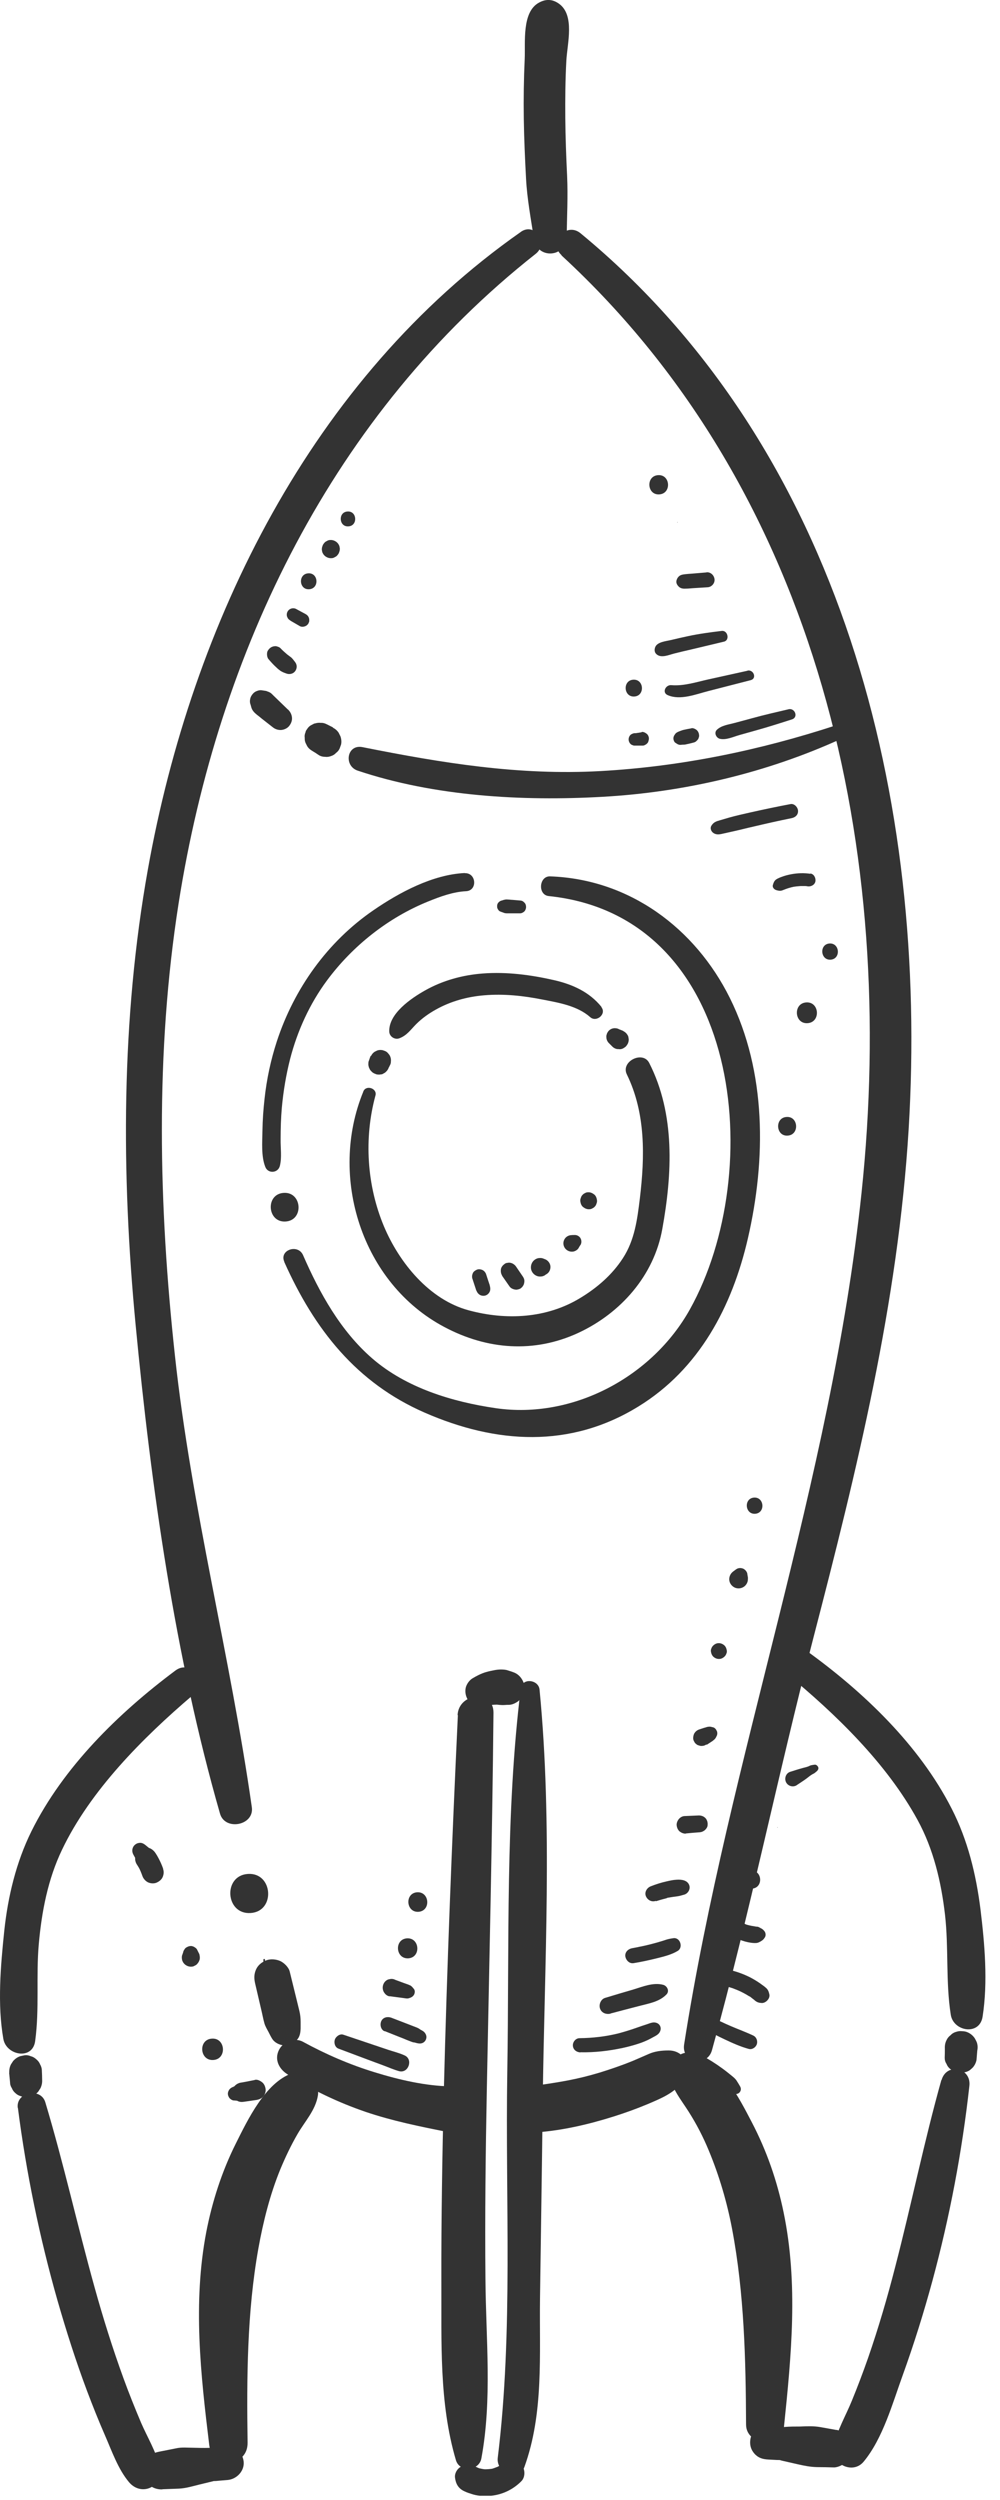 <?xml version="1.0" encoding="UTF-8"?> <svg xmlns="http://www.w3.org/2000/svg" width="66" height="165" viewBox="0 0 66 165" fill="none"> <g clip-path="url(#clip0_151_404)"> <path d="M34.37 15.31C20.57 24.98 12.67 41.09 9.76 57.38C7.99 67.28 8 77.45 8.95 87.43C9.97 98.14 11.55 109.35 14.52 119.7C14.85 120.86 16.8 120.48 16.62 119.27C15.2 109.3 12.64 99.56 11.55 89.51C10.47 79.59 10.24 69.49 11.79 59.61C14.41 42.97 21.96 27.31 35.36 16.75C36.23 16.06 35.31 14.65 34.38 15.3L34.37 15.31Z" fill="#333333"></path> <path d="M16.541 126.26C18.201 126.15 18.021 123.57 16.361 123.68C14.701 123.79 14.871 126.37 16.541 126.26Z" fill="#333333"></path> <path d="M17.381 129.34C17.381 129.45 17.401 129.57 17.401 129.68C17.401 129.75 17.511 129.74 17.511 129.68C17.511 129.57 17.491 129.45 17.491 129.34C17.491 129.27 17.381 129.28 17.381 129.34Z" fill="#333333"></path> <path d="M37.061 16.86C54.151 32.61 59.221 56.34 56.861 78.73C54.851 97.81 48.111 116.01 45.151 134.94C44.961 136.14 46.671 136.47 46.991 135.31C49.491 126.29 51.341 117.13 53.691 108.07C56.561 97 59.271 86 59.971 74.53C61.281 52.93 55.621 29.67 38.321 15.4C37.371 14.61 36.151 16.01 37.061 16.84V16.86Z" fill="#333333"></path> <path d="M16.841 130.92C16.981 131.51 17.111 132.09 17.251 132.68C17.321 132.97 17.371 133.26 17.451 133.54C17.511 133.75 17.631 133.94 17.731 134.13C17.801 134.27 17.871 134.41 17.951 134.54C18.171 134.92 18.751 135.1 19.151 134.94C19.321 134.87 19.461 134.77 19.591 134.64C19.791 134.43 19.831 134.16 19.841 133.89C19.841 133.74 19.841 133.59 19.841 133.44C19.841 133.19 19.821 132.99 19.761 132.73C19.691 132.44 19.621 132.16 19.551 131.87C19.411 131.29 19.261 130.7 19.121 130.12C19.051 129.84 18.761 129.56 18.521 129.44C18.251 129.31 17.871 129.27 17.581 129.38C17.291 129.49 17.031 129.69 16.901 129.98C16.761 130.29 16.761 130.58 16.841 130.92Z" fill="#333333"></path> <path d="M35.49 140.73C37.18 140.6 38.88 140.2 40.5 139.69C41.26 139.45 42.01 139.18 42.75 138.87C43.64 138.49 44.52 138.14 45.11 137.33C45.73 136.48 45.21 135.32 44.12 135.33C43.67 135.33 43.23 135.38 42.82 135.56C42.47 135.71 42.12 135.87 41.76 136.02C41.05 136.31 40.32 136.56 39.58 136.79C38.02 137.26 36.92 137.42 35.3 137.66C34.51 137.78 33.77 138.43 33.87 139.3C33.96 140.12 34.65 140.8 35.51 140.73H35.49Z" fill="#333333"></path> <path d="M18.95 136.89C20.57 137.93 22.29 138.75 24.12 139.38C25.89 139.98 27.71 140.35 29.53 140.71C30.43 140.88 31.28 140.23 31.34 139.32C31.4 138.36 30.65 137.72 29.73 137.7C28.1 137.67 26.38 137.28 24.73 136.77C23.09 136.27 21.5 135.58 20 134.76C19.44 134.45 18.69 134.74 18.41 135.3C18.1 135.93 18.41 136.54 18.95 136.89Z" fill="#333333"></path> <path d="M11.571 110.26C7.821 113.06 4.171 116.63 2.071 120.87C1.061 122.92 0.521 125.18 0.281 127.44C0.041 129.74 -0.179 132.29 0.221 134.57C0.411 135.66 2.151 135.99 2.321 134.71C2.611 132.59 2.371 130.43 2.561 128.3C2.751 126.17 3.161 124.03 4.091 122.09C5.951 118.18 9.431 114.69 12.691 111.91C13.651 111.1 12.621 109.47 11.571 110.26Z" fill="#333333"></path> <path d="M0.602 136.79L0.662 137.42C0.662 137.57 0.702 137.7 0.782 137.82C0.832 137.95 0.912 138.06 1.022 138.15C1.122 138.25 1.242 138.31 1.382 138.35C1.512 138.41 1.652 138.43 1.792 138.41C1.882 138.39 1.982 138.37 2.072 138.35C2.252 138.29 2.402 138.19 2.522 138.05C2.572 137.97 2.622 137.9 2.672 137.82C2.752 137.65 2.792 137.47 2.782 137.28C2.782 137.07 2.772 136.86 2.762 136.65C2.762 136.5 2.712 136.36 2.642 136.24C2.592 136.11 2.502 136 2.392 135.91C2.282 135.81 2.162 135.74 2.032 135.71C1.902 135.65 1.762 135.63 1.612 135.65C1.522 135.67 1.422 135.69 1.332 135.71C1.152 135.77 1.002 135.88 0.872 136.02C0.822 136.1 0.772 136.17 0.722 136.25C0.632 136.43 0.602 136.61 0.612 136.81L0.602 136.79Z" fill="#333333"></path> <path d="M1.181 139.12C1.731 143.4 2.611 147.67 3.791 151.82C4.371 153.84 5.011 155.85 5.751 157.82C6.121 158.8 6.511 159.78 6.931 160.74C7.381 161.77 7.791 162.96 8.511 163.82C9.361 164.83 10.841 164.08 10.541 162.8C10.301 161.8 9.721 160.85 9.311 159.9C8.901 158.93 8.511 157.96 8.151 156.97C7.431 154.99 6.801 152.98 6.241 150.96C5.111 146.9 4.201 142.78 2.991 138.75C2.691 137.75 1.041 138.07 1.171 139.12H1.181Z" fill="#333333"></path> <path d="M10.721 164.29C11.081 164.28 11.441 164.26 11.801 164.25C12.251 164.23 12.681 164.1 13.121 163.99C13.451 163.91 13.781 163.83 14.111 163.75C14.351 163.69 13.921 163.75 14.161 163.75C14.251 163.75 14.331 163.74 14.421 163.73L15.021 163.68C15.621 163.63 16.151 163.08 16.081 162.46C16.021 161.89 15.491 161.3 14.861 161.4C14.511 161.45 14.141 161.55 13.791 161.56C13.431 161.57 13.071 161.56 12.711 161.55C12.371 161.55 12.011 161.51 11.671 161.58C11.301 161.65 10.931 161.73 10.561 161.8C10.221 161.87 9.941 161.95 9.701 162.23C9.501 162.46 9.361 162.83 9.391 163.14C9.471 163.83 10.021 164.33 10.721 164.3V164.29Z" fill="#333333"></path> <path d="M16.341 161.21C16.281 156.95 16.301 152.62 17.051 148.41C17.371 146.63 17.821 144.83 18.511 143.15C18.841 142.36 19.211 141.58 19.641 140.84C20.121 140.01 20.821 139.28 20.981 138.31C21.131 137.35 20.251 136.5 19.291 136.83C17.521 137.44 16.351 139.9 15.561 141.48C14.641 143.32 14.001 145.31 13.611 147.33C12.721 152.01 13.241 156.7 13.811 161.38C14.011 163 16.371 162.85 16.341 161.21Z" fill="#333333"></path> <path d="M51.88 110.43C55.14 113.11 58.52 116.38 60.56 120.12C61.61 122.04 62.12 124.21 62.37 126.37C62.62 128.56 62.41 130.8 62.75 132.97C62.92 134.08 64.65 134.37 64.85 133.11C65.21 130.82 64.99 128.29 64.71 126C64.42 123.7 63.87 121.44 62.81 119.37C60.67 115.17 56.98 111.65 53.2 108.93C52.17 108.19 50.88 109.61 51.89 110.44L51.88 110.43Z" fill="#333333"></path> <path d="M62.36 135.19C62.36 135.4 62.36 135.61 62.35 135.82C62.35 135.97 62.39 136.1 62.47 136.22C62.52 136.35 62.6 136.46 62.71 136.55C62.79 136.6 62.86 136.65 62.94 136.7C63.07 136.77 63.2 136.8 63.34 136.8C63.44 136.82 63.53 136.81 63.62 136.78C63.76 136.76 63.89 136.71 64.01 136.63C64.08 136.57 64.15 136.51 64.21 136.45C64.33 136.31 64.41 136.15 64.45 135.96C64.47 135.75 64.48 135.54 64.5 135.34C64.54 135.15 64.53 134.95 64.46 134.77C64.42 134.69 64.38 134.6 64.33 134.52C64.22 134.36 64.08 134.24 63.92 134.16C63.79 134.09 63.65 134.06 63.51 134.06C63.36 134.04 63.22 134.06 63.08 134.11C62.94 134.15 62.82 134.23 62.73 134.33C62.62 134.41 62.53 134.52 62.47 134.65C62.38 134.83 62.35 135.01 62.36 135.21V135.19Z" fill="#333333"></path> <path d="M62.13 137.28C60.99 141.35 60.151 145.5 59.09 149.59C58.571 151.62 57.98 153.64 57.291 155.63C56.961 156.57 56.611 157.5 56.23 158.43C55.821 159.44 55.23 160.43 55.011 161.49C54.791 162.59 56.261 163.36 57.001 162.47C58.27 160.94 58.91 158.61 59.581 156.76C60.321 154.71 60.971 152.63 61.541 150.53C62.681 146.32 63.501 142 63.98 137.66C64.111 136.46 62.471 136.11 62.141 137.29L62.13 137.28Z" fill="#333333"></path> <path d="M55.211 160.38C54.861 160.32 54.501 160.25 54.151 160.19C53.7 160.11 53.261 160.13 52.81 160.15C52.471 160.15 52.12 160.15 51.781 160.18C51.531 160.21 51.961 160.22 51.73 160.18C51.641 160.17 51.56 160.16 51.471 160.14L50.87 160.06C50.191 159.97 49.56 160.39 49.511 161.11C49.49 161.43 49.581 161.7 49.791 161.94C50.05 162.23 50.34 162.31 50.721 162.33C50.91 162.34 51.09 162.35 51.281 162.36C51.37 162.36 51.45 162.36 51.541 162.37C51.62 162.37 51.6 162.37 51.461 162.37C51.501 162.37 51.541 162.39 51.59 162.4C51.941 162.48 52.291 162.56 52.641 162.64C53.081 162.74 53.48 162.82 53.931 162.83C54.3 162.83 54.67 162.84 55.041 162.85C55.331 162.85 55.721 162.65 55.901 162.42C56.081 162.2 56.181 161.96 56.191 161.68C56.23 161.08 55.821 160.48 55.2 160.37L55.211 160.38Z" fill="#333333"></path> <path d="M51.74 160.19C52.23 155.46 52.691 150.73 51.721 146.03C51.291 143.94 50.611 141.97 49.62 140.07C48.751 138.4 47.59 136.14 45.711 135.51C44.961 135.26 44.02 136.09 44.16 136.86C44.34 137.87 44.91 138.52 45.45 139.37C45.971 140.19 46.41 141.04 46.781 141.94C47.471 143.6 47.99 145.37 48.321 147.13C49.12 151.36 49.221 155.72 49.24 160.02C49.24 161.43 51.6 161.62 51.751 160.19H51.74Z" fill="#333333"></path> <path d="M30.22 113.2C29.83 121.5 29.5 129.8 29.29 138.11C29.19 142.28 29.12 146.46 29.13 150.63C29.15 154.57 28.97 158.57 30.09 162.37C30.34 163.21 31.62 163.08 31.77 162.26C32.49 158.37 32.07 154.38 32.04 150.44C32 146.27 32.05 142.09 32.13 137.92C32.29 129.63 32.49 121.34 32.57 113.04C32.58 111.49 30.27 111.71 30.2 113.2H30.22Z" fill="#333333"></path> <path d="M32.11 112.61C32.24 112.56 32.37 112.53 32.51 112.5C32.41 112.52 32.32 112.54 32.23 112.56C32.47 112.51 32.71 112.5 32.96 112.51C32.86 112.51 32.75 112.5 32.65 112.49C32.87 112.51 33.09 112.55 33.31 112.53C33.37 112.53 33.42 112.52 33.48 112.52C33.51 112.52 33.54 112.52 33.57 112.52C33.77 112.52 33.96 112.44 34.13 112.33C34.29 112.23 34.42 112.06 34.51 111.9C34.64 111.67 34.66 111.31 34.56 111.06C34.45 110.77 34.24 110.51 33.94 110.39C33.81 110.34 33.67 110.29 33.53 110.25C33.42 110.21 33.33 110.2 33.2 110.19C33.03 110.18 32.86 110.19 32.69 110.22C32.48 110.26 32.27 110.3 32.07 110.36C31.76 110.45 31.45 110.61 31.17 110.78C30.96 110.91 30.77 111.19 30.73 111.43C30.69 111.67 30.73 111.89 30.83 112.1C30.93 112.29 31.08 112.48 31.29 112.57C31.55 112.68 31.83 112.72 32.1 112.62L32.11 112.61Z" fill="#333333"></path> <path d="M34.371 111.43C33.341 119.79 33.621 128.34 33.481 136.76C33.341 145.18 33.881 153.85 32.851 162.22C32.731 163.2 34.221 163.89 34.611 162.82C35.901 159.26 35.591 155.4 35.641 151.67C35.701 147.32 35.771 142.96 35.821 138.61C35.931 129.62 36.481 120.47 35.611 111.52C35.551 110.85 34.461 110.71 34.371 111.44V111.43Z" fill="#333333"></path> <path d="M33.1 162.63C33.28 162.49 32.99 162.73 33.1 162.63C33.07 162.66 33.03 162.68 33 162.71C32.96 162.74 32.92 162.76 32.88 162.79C32.81 162.83 32.66 162.88 32.91 162.78C32.72 162.85 32.55 162.93 32.35 162.97C32.43 162.95 32.5 162.94 32.58 162.92C32.36 162.96 32.13 162.98 31.9 162.97C31.98 162.97 32.06 162.98 32.14 162.99C31.93 162.97 31.72 162.94 31.52 162.87C31.59 162.89 31.67 162.92 31.74 162.95C31.62 162.91 31.51 162.86 31.39 162.8C31.23 162.72 31.04 162.67 30.86 162.68C30.75 162.68 30.64 162.73 30.53 162.76C30.23 162.84 29.99 163.21 30.03 163.52C30.08 163.93 30.25 164.24 30.64 164.42C30.82 164.51 31.02 164.57 31.21 164.63C31.56 164.73 31.94 164.76 32.31 164.73C33.11 164.67 33.84 164.33 34.4 163.77C34.72 163.46 34.66 162.84 34.32 162.57C34.15 162.43 33.93 162.34 33.7 162.36C33.46 162.39 33.29 162.49 33.11 162.65L33.1 162.63Z" fill="#333333"></path> <path d="M55.211 47.86C50.141 49.52 44.981 50.59 39.651 50.89C34.251 51.19 29.181 50.36 23.921 49.31C22.891 49.11 22.671 50.54 23.601 50.86C28.671 52.56 34.451 52.89 39.761 52.59C45.161 52.29 50.601 51.01 55.521 48.76C56.071 48.51 55.801 47.67 55.211 47.87V47.86Z" fill="#333333"></path> <path d="M21.981 48.01L21.701 47.87C21.701 47.87 21.611 47.82 21.561 47.8C21.441 47.74 21.321 47.7 21.181 47.71C21.051 47.69 20.911 47.71 20.781 47.75H20.761C20.741 47.75 20.721 47.76 20.711 47.77C20.641 47.81 20.571 47.84 20.501 47.88C20.401 47.94 20.321 48.03 20.261 48.13C20.211 48.19 20.171 48.26 20.161 48.34C20.111 48.45 20.091 48.57 20.111 48.69C20.111 48.71 20.111 48.72 20.111 48.74C20.111 48.74 20.111 48.75 20.111 48.76C20.111 48.9 20.151 49.02 20.221 49.14C20.271 49.26 20.341 49.36 20.451 49.45C20.521 49.51 20.631 49.57 20.721 49.63C20.741 49.64 20.771 49.66 20.791 49.67C20.881 49.73 20.971 49.79 21.061 49.85C21.181 49.92 21.311 49.95 21.451 49.95C21.591 49.97 21.721 49.95 21.851 49.9C21.981 49.86 22.091 49.79 22.181 49.69C22.291 49.61 22.371 49.51 22.421 49.39C22.451 49.31 22.481 49.22 22.511 49.14C22.551 48.96 22.531 48.78 22.471 48.6C22.431 48.52 22.391 48.44 22.351 48.36C22.251 48.21 22.121 48.1 21.961 48.02L21.981 48.01Z" fill="#333333"></path> <path d="M18.991 46.82C18.781 46.62 18.571 46.41 18.361 46.21C18.261 46.11 18.151 46.01 18.051 45.91L17.971 45.83C17.971 45.83 17.951 45.81 17.941 45.8C17.861 45.72 17.761 45.67 17.661 45.64C17.621 45.62 17.591 45.61 17.551 45.6C17.481 45.59 17.421 45.58 17.351 45.57C17.221 45.54 17.091 45.55 16.971 45.6C16.851 45.64 16.751 45.71 16.671 45.81C16.591 45.91 16.531 46.01 16.511 46.14C16.481 46.27 16.491 46.4 16.541 46.52C16.561 46.58 16.571 46.64 16.591 46.7C16.651 46.9 16.791 47.04 16.951 47.17C17.071 47.26 17.181 47.35 17.301 47.45C17.531 47.63 17.761 47.81 17.991 47.99C18.151 48.12 18.341 48.19 18.551 48.18C18.741 48.17 18.961 48.07 19.081 47.92C19.211 47.76 19.291 47.56 19.271 47.36C19.251 47.15 19.161 46.98 19.011 46.83L18.991 46.82Z" fill="#333333"></path> <path d="M34.391 59.44C34.2 59.42 34.011 59.41 33.821 59.39C33.73 59.39 33.63 59.37 33.541 59.37C33.42 59.36 33.38 59.36 33.261 59.39C33.24 59.39 33.221 59.4 33.2 59.41C33.151 59.42 33.111 59.44 33.06 59.45C33.001 59.47 32.941 59.52 32.901 59.56C32.84 59.62 32.81 59.71 32.81 59.79C32.81 59.86 32.81 59.93 32.85 59.99C32.88 60.06 32.95 60.14 33.02 60.16C33.06 60.18 33.111 60.19 33.151 60.21C33.17 60.21 33.191 60.22 33.211 60.23C33.3 60.27 33.37 60.28 33.471 60.28C33.571 60.28 33.66 60.28 33.761 60.28C33.95 60.28 34.141 60.28 34.331 60.28C34.431 60.28 34.56 60.21 34.62 60.14C34.681 60.07 34.711 59.98 34.721 59.89C34.721 59.8 34.711 59.7 34.651 59.62C34.59 59.54 34.49 59.45 34.38 59.44H34.391Z" fill="#333333"></path> <path d="M30.671 57.62C28.551 57.72 26.341 58.91 24.641 60.08C21.611 62.16 19.411 65.25 18.271 68.73C17.871 69.96 17.601 71.22 17.461 72.51C17.381 73.22 17.331 73.93 17.321 74.64C17.311 75.39 17.231 76.32 17.511 77.02C17.691 77.48 18.351 77.43 18.471 76.95C18.611 76.39 18.511 75.77 18.521 75.2C18.521 74.5 18.541 73.8 18.601 73.11C18.701 72.02 18.881 70.94 19.151 69.88C19.631 68.03 20.441 66.25 21.581 64.71C23.271 62.43 25.611 60.57 28.251 59.5C29.061 59.17 29.911 58.86 30.761 58.82C31.531 58.78 31.441 57.6 30.681 57.63L30.671 57.62Z" fill="#333333"></path> <path d="M18.852 80.62C20.072 80.54 19.942 78.65 18.722 78.73C17.502 78.81 17.632 80.7 18.852 80.62Z" fill="#333333"></path> <path d="M18.762 83.29C20.752 87.74 23.522 91.27 28.042 93.24C32.742 95.29 37.622 95.61 42.132 92.83C46.152 90.36 48.322 86.24 49.362 81.73C50.562 76.52 50.592 70.75 48.172 65.87C45.872 61.24 41.522 58.02 36.302 57.84C35.572 57.82 35.482 59.06 36.212 59.14C49.002 60.46 50.602 77.32 45.532 86.42C43.052 90.87 37.812 93.68 32.722 92.94C29.842 92.52 26.812 91.6 24.572 89.66C22.482 87.85 21.092 85.34 20.002 82.84C19.662 82.07 18.422 82.5 18.762 83.27V83.29Z" fill="#333333"></path> <path d="M39.701 66.46C38.901 65.47 37.791 64.97 36.571 64.69C35.041 64.34 33.441 64.13 31.871 64.25C30.531 64.35 29.221 64.71 28.051 65.37C27.131 65.89 25.641 66.9 25.691 68.09C25.701 68.41 26.051 68.64 26.351 68.53C26.861 68.34 27.101 67.96 27.471 67.59C27.851 67.21 28.301 66.89 28.771 66.63C29.751 66.08 30.851 65.78 31.961 65.69C33.251 65.58 34.541 65.72 35.801 65.97C36.881 66.18 38.101 66.38 38.951 67.13C39.361 67.5 40.051 66.93 39.691 66.47L39.701 66.46Z" fill="#333333"></path> <path d="M24.46 69.69C24.46 69.69 24.43 69.78 24.41 69.82C24.41 69.84 24.39 69.86 24.39 69.88C24.39 69.89 24.39 69.9 24.381 69.91C24.36 69.97 24.34 70.02 24.32 70.08C24.311 70.15 24.311 70.21 24.311 70.28C24.32 70.34 24.331 70.4 24.351 70.46C24.381 70.51 24.401 70.57 24.43 70.62C24.471 70.66 24.511 70.71 24.55 70.75C24.62 70.81 24.691 70.85 24.78 70.88C24.84 70.91 24.89 70.92 24.96 70.92C25.02 70.93 25.081 70.92 25.14 70.91C25.201 70.91 25.261 70.89 25.311 70.85C25.39 70.82 25.46 70.76 25.52 70.69C25.55 70.67 25.561 70.64 25.581 70.61C25.601 70.58 25.62 70.56 25.631 70.53C25.631 70.53 25.631 70.51 25.64 70.5C25.64 70.48 25.66 70.46 25.671 70.44C25.691 70.4 25.71 70.36 25.73 70.32C25.78 70.24 25.8 70.15 25.8 70.05C25.811 69.96 25.8 69.86 25.77 69.77C25.741 69.68 25.691 69.6 25.631 69.54C25.581 69.47 25.511 69.41 25.421 69.37C25.36 69.35 25.3 69.33 25.25 69.31C25.12 69.29 25 69.29 24.881 69.34C24.831 69.37 24.77 69.39 24.721 69.42C24.62 69.49 24.541 69.58 24.491 69.69H24.46Z" fill="#333333"></path> <path d="M23.981 72.04C21.671 77.65 23.861 84.7 29.341 87.59C32.151 89.08 35.251 89.33 38.191 87.96C40.971 86.66 43.161 84.19 43.711 81.12C44.371 77.48 44.571 73.54 42.851 70.16C42.431 69.32 40.951 70.05 41.371 70.91C42.621 73.47 42.561 76.33 42.231 79.09C42.061 80.48 41.891 81.84 41.111 83.04C40.401 84.14 39.401 85 38.291 85.67C36.071 87.02 33.401 87.15 30.931 86.48C28.331 85.78 26.351 83.34 25.341 80.94C24.211 78.24 24.011 75.13 24.781 72.3C24.911 71.84 24.171 71.58 23.981 72.03V72.04Z" fill="#333333"></path> <path d="M41.131 68.04C41.071 68.02 41.021 67.99 40.961 67.97C40.931 67.96 40.911 67.95 40.881 67.94C40.871 67.94 40.851 67.93 40.841 67.92C40.751 67.87 40.651 67.86 40.551 67.86C40.501 67.86 40.441 67.88 40.391 67.89C40.351 67.91 40.301 67.93 40.261 67.96C40.201 68 40.151 68.05 40.111 68.12C40.081 68.16 40.061 68.2 40.051 68.25C40.021 68.32 40.011 68.39 40.021 68.47C40.021 68.52 40.031 68.58 40.051 68.63C40.081 68.72 40.141 68.81 40.211 68.87C40.211 68.87 40.231 68.89 40.241 68.9C40.261 68.92 40.281 68.94 40.311 68.97L40.441 69.1C40.521 69.17 40.621 69.22 40.731 69.24C40.791 69.24 40.841 69.24 40.901 69.25C41.011 69.25 41.121 69.21 41.211 69.14C41.281 69.1 41.341 69.04 41.381 68.97C41.431 68.91 41.461 68.83 41.481 68.75C41.501 68.66 41.501 68.58 41.481 68.5C41.481 68.42 41.441 68.34 41.391 68.27C41.331 68.18 41.251 68.11 41.151 68.06L41.131 68.04Z" fill="#333333"></path> <path d="M37.4 15.62C37.42 14.29 37.49 12.96 37.43 11.63C37.37 10.35 37.32 9.08 37.31 7.8C37.3 6.53 37.31 5.26 37.38 3.99C37.44 2.88 37.95 1.01 36.9 0.25C36.47 -0.06 36.04 -0.08 35.58 0.17C34.43 0.78 34.68 2.8 34.63 3.9C34.57 5.21 34.55 6.53 34.57 7.84C34.59 9.16 34.65 10.49 34.72 11.81C34.79 13.13 35.04 14.45 35.24 15.76C35.44 17.14 37.38 17.01 37.4 15.61V15.62Z" fill="#333333"></path> <path d="M52.049 46.81C51.249 47 50.439 47.18 49.649 47.4C49.269 47.5 48.889 47.61 48.499 47.71C48.099 47.82 47.619 47.87 47.309 48.17C47.109 48.37 47.269 48.7 47.509 48.76C47.909 48.86 48.399 48.63 48.779 48.52C49.159 48.41 49.539 48.31 49.919 48.2C50.709 47.98 51.489 47.73 52.269 47.48C52.709 47.34 52.469 46.71 52.039 46.81H52.049Z" fill="#333333"></path> <path d="M45.631 48.07C45.461 48.1 45.291 48.13 45.121 48.17C45.031 48.19 44.941 48.23 44.851 48.26C44.751 48.3 44.651 48.34 44.581 48.42C44.541 48.47 44.511 48.52 44.481 48.57C44.471 48.6 44.461 48.63 44.451 48.66C44.441 48.71 44.441 48.76 44.451 48.81C44.471 48.88 44.501 48.98 44.571 49.02C44.651 49.07 44.721 49.13 44.811 49.15C44.881 49.17 44.951 49.16 45.031 49.15C45.121 49.15 45.221 49.15 45.311 49.12C45.481 49.09 45.651 49.04 45.811 49C45.871 48.98 45.931 48.95 45.971 48.9C46.021 48.86 46.061 48.81 46.091 48.76C46.101 48.72 46.121 48.68 46.131 48.64C46.151 48.57 46.141 48.51 46.131 48.45C46.111 48.35 46.061 48.25 45.981 48.18C45.891 48.11 45.751 48.04 45.631 48.06V48.07Z" fill="#333333"></path> <path d="M42.349 48.33C42.269 48.34 42.179 48.36 42.099 48.37C42.059 48.37 42.019 48.38 41.979 48.39C41.959 48.39 41.939 48.39 41.919 48.39C41.909 48.39 41.899 48.39 41.889 48.39C41.849 48.39 41.819 48.4 41.779 48.41C41.739 48.43 41.709 48.44 41.669 48.46C41.549 48.53 41.479 48.69 41.489 48.83C41.499 48.97 41.589 49.12 41.719 49.17C41.739 49.17 41.759 49.19 41.779 49.19C41.809 49.21 41.849 49.21 41.889 49.21C41.919 49.21 41.939 49.21 41.969 49.21C41.989 49.21 42.009 49.21 42.029 49.21C42.069 49.21 42.119 49.21 42.159 49.21H42.409C42.469 49.21 42.529 49.2 42.579 49.16C42.639 49.14 42.679 49.1 42.719 49.06C42.759 49.02 42.789 48.96 42.799 48.91C42.819 48.85 42.829 48.79 42.829 48.73C42.819 48.61 42.769 48.49 42.669 48.42C42.579 48.35 42.459 48.29 42.339 48.31L42.349 48.33Z" fill="#333333"></path> <path d="M49.33 44.27C48.47 44.46 47.61 44.65 46.75 44.84C45.94 45.02 45.13 45.29 44.3 45.22C43.93 45.19 43.67 45.71 44.07 45.88C44.9 46.24 45.93 45.82 46.75 45.61L49.55 44.89C49.97 44.78 49.74 44.17 49.33 44.26V44.27Z" fill="#333333"></path> <path d="M41.871 45.97C42.581 45.92 42.511 44.81 41.791 44.86C41.081 44.91 41.151 46.02 41.871 45.97Z" fill="#333333"></path> <path d="M47.64 41.64C46.88 41.73 46.13 41.83 45.39 41.99C45.02 42.07 44.66 42.15 44.29 42.24C43.97 42.32 43.37 42.36 43.24 42.72C43.18 42.88 43.19 43.06 43.33 43.18C43.64 43.46 44.15 43.22 44.51 43.13C44.87 43.04 45.24 42.95 45.6 42.87C46.33 42.7 47.05 42.52 47.78 42.35C48.18 42.26 48.04 41.59 47.63 41.64H47.64Z" fill="#333333"></path> <path d="M46.63 37.78C46.31 37.81 45.99 37.83 45.67 37.86C45.52 37.87 45.36 37.88 45.2 37.9C45.03 37.92 44.87 37.95 44.76 38.09C44.69 38.17 44.63 38.31 44.64 38.42C44.64 38.53 44.73 38.66 44.81 38.73C44.94 38.85 45.11 38.86 45.27 38.85C45.43 38.85 45.58 38.83 45.74 38.82L46.7 38.76C46.96 38.75 47.19 38.5 47.16 38.23C47.13 37.97 46.91 37.75 46.63 37.77V37.78Z" fill="#333333"></path> <path d="M44.71 34.49C44.71 34.49 44.73 34.45 44.71 34.45C44.69 34.45 44.69 34.49 44.71 34.49Z" fill="#333333"></path> <path d="M43.519 32.63C44.339 32.57 44.249 31.3 43.429 31.36C42.609 31.42 42.699 32.69 43.519 32.63Z" fill="#333333"></path> <path d="M17.71 43.49C17.88 43.69 18.05 43.88 18.24 44.05C18.33 44.14 18.43 44.22 18.53 44.29C18.6 44.33 18.66 44.36 18.73 44.39C18.82 44.42 18.9 44.46 19 44.48C19.2 44.51 19.39 44.44 19.5 44.27C19.61 44.1 19.61 43.89 19.5 43.73C19.47 43.68 19.42 43.63 19.38 43.58C19.41 43.61 19.44 43.65 19.47 43.68C19.38 43.58 19.3 43.45 19.19 43.37C19.11 43.31 19.03 43.25 18.95 43.19C18.8 43.06 18.65 42.93 18.51 42.78C18.46 42.73 18.4 42.7 18.33 42.68C18.26 42.65 18.19 42.64 18.12 42.65C18 42.66 17.89 42.71 17.8 42.79C17.72 42.87 17.64 42.97 17.63 43.08C17.61 43.21 17.63 43.38 17.71 43.49Z" fill="#333333"></path> <path d="M19.16 40.96L19.78 41.32C19.91 41.4 20.101 41.37 20.221 41.29C20.28 41.25 20.34 41.19 20.37 41.12C20.381 41.09 20.39 41.05 20.41 41.02C20.41 40.98 20.41 40.94 20.41 40.9C20.41 40.82 20.381 40.75 20.34 40.68C20.3 40.62 20.241 40.57 20.171 40.53C19.96 40.42 19.75 40.3 19.541 40.19C19.451 40.14 19.311 40.13 19.21 40.17C19.11 40.2 19.011 40.29 18.971 40.38C18.921 40.48 18.91 40.6 18.951 40.71C18.971 40.74 18.98 40.78 19 40.81C19.041 40.87 19.101 40.92 19.16 40.95V40.96Z" fill="#333333"></path> <path d="M20.41 38.89C21.09 38.84 21.02 37.79 20.34 37.84C19.66 37.89 19.73 38.94 20.41 38.89Z" fill="#333333"></path> <path d="M21.87 36.84C21.95 36.84 22.03 36.82 22.1 36.77C22.17 36.74 22.23 36.7 22.28 36.63C22.33 36.57 22.37 36.51 22.39 36.43C22.42 36.36 22.43 36.28 22.43 36.2L22.4 36.04C22.36 35.94 22.31 35.86 22.23 35.79C22.11 35.69 21.96 35.63 21.8 35.64C21.72 35.64 21.64 35.66 21.57 35.71C21.5 35.74 21.44 35.78 21.39 35.85C21.34 35.91 21.3 35.97 21.28 36.05C21.25 36.12 21.24 36.2 21.24 36.28C21.25 36.33 21.26 36.38 21.27 36.44C21.31 36.54 21.36 36.62 21.44 36.69C21.56 36.79 21.71 36.85 21.87 36.84Z" fill="#333333"></path> <path d="M23.001 34.74C23.631 34.7 23.571 33.71 22.931 33.76C22.301 33.8 22.361 34.79 23.001 34.74Z" fill="#333333"></path> <path d="M52.17 53.07C51.27 53.24 50.37 53.43 49.48 53.63C49.04 53.73 48.59 53.83 48.16 53.95C47.94 54.01 47.73 54.08 47.51 54.14C47.26 54.21 47.09 54.27 46.95 54.5C46.84 54.68 46.95 54.91 47.12 55C47.35 55.13 47.57 55.05 47.81 55C48.03 54.95 48.25 54.9 48.48 54.85C48.89 54.76 49.3 54.65 49.71 54.56C50.55 54.36 51.4 54.17 52.24 54C52.49 53.95 52.69 53.78 52.67 53.5C52.65 53.27 52.42 53.02 52.17 53.07Z" fill="#333333"></path> <path d="M53.49 57.67C53.07 57.61 52.64 57.62 52.22 57.7C52 57.74 51.78 57.8 51.57 57.88C51.46 57.92 51.34 57.97 51.23 58.04C51.1 58.13 51.05 58.27 51.01 58.41C50.96 58.57 51.1 58.71 51.24 58.75C51.37 58.79 51.49 58.81 51.62 58.77C51.71 58.74 51.79 58.7 51.88 58.67C51.96 58.64 52.05 58.61 52.13 58.59C52.17 58.58 52.2 58.57 52.24 58.56C52.26 58.56 52.41 58.52 52.31 58.54C52.48 58.51 52.66 58.49 52.83 58.48C52.92 58.48 53 58.48 53.09 58.48C53.14 58.48 53.14 58.48 53.09 58.48C53.11 58.48 53.14 58.48 53.16 58.48C53.21 58.48 53.26 58.49 53.31 58.5C53.53 58.53 53.78 58.4 53.82 58.16C53.85 57.94 53.72 57.68 53.48 57.65L53.49 57.67Z" fill="#333333"></path> <path d="M54.82 63.34C55.51 63.29 55.43 62.23 54.75 62.27C54.06 62.32 54.14 63.38 54.82 63.34Z" fill="#333333"></path> <path d="M53.3 67.53C54.181 67.47 54.09 66.1 53.211 66.16C52.331 66.22 52.42 67.59 53.3 67.53Z" fill="#333333"></path> <path d="M51.989 74.95C52.779 74.9 52.7 73.66 51.91 73.72C51.12 73.77 51.2 75.01 51.989 74.95Z" fill="#333333"></path> <path d="M45.87 136.41C46.099 136.54 46.319 136.67 46.529 136.81C46.559 136.83 46.59 136.85 46.62 136.87C46.569 136.84 46.62 136.87 46.65 136.89C46.7 136.93 46.749 136.96 46.8 137C46.91 137.08 47.01 137.15 47.12 137.23C47.319 137.39 47.52 137.55 47.719 137.72C47.83 137.82 47.94 137.92 48.08 137.99C48.2 138.05 48.319 138.11 48.429 138.17C48.559 138.24 48.73 138.2 48.819 138.09C48.919 137.97 48.919 137.82 48.84 137.69C48.779 137.58 48.709 137.47 48.639 137.36C48.559 137.22 48.44 137.12 48.319 137.02C48.109 136.85 47.9 136.68 47.679 136.52C47.23 136.19 46.749 135.89 46.26 135.63C46.059 135.52 45.77 135.62 45.669 135.83C45.569 136.06 45.65 136.3 45.87 136.42V136.41Z" fill="#333333"></path> <path d="M46.41 133.87C46.88 134.13 47.361 134.38 47.85 134.61C48.361 134.85 48.87 135.08 49.42 135.23C49.641 135.29 49.88 135.13 49.95 134.92C50.02 134.71 49.931 134.45 49.721 134.35C49.24 134.12 48.74 133.94 48.251 133.73C47.761 133.52 47.281 133.29 46.81 133.05C46.6 132.94 46.3 133.03 46.211 133.25C46.111 133.48 46.191 133.73 46.41 133.85V133.87Z" fill="#333333"></path> <path d="M47.809 131.07C47.919 131.09 48.019 131.12 48.119 131.15C48.179 131.17 48.229 131.18 48.279 131.2C48.299 131.2 48.329 131.22 48.349 131.22C48.469 131.26 48.269 131.19 48.349 131.22C48.559 131.3 48.759 131.38 48.959 131.48C49.059 131.53 49.149 131.58 49.239 131.63C49.289 131.66 49.339 131.69 49.389 131.72C49.409 131.73 49.429 131.75 49.449 131.76C49.509 131.8 49.449 131.76 49.429 131.74C49.529 131.78 49.619 131.88 49.709 131.94C49.749 131.97 49.789 132 49.829 132.04C49.979 132.16 50.099 132.19 50.289 132.2C50.549 132.2 50.839 131.9 50.779 131.63C50.739 131.46 50.699 131.33 50.569 131.21C50.529 131.17 50.479 131.14 50.439 131.1C50.339 131.03 50.249 130.96 50.149 130.89C49.929 130.74 49.699 130.6 49.459 130.48C49.009 130.26 48.529 130.09 48.029 129.99C47.749 129.93 47.429 130.13 47.379 130.42C47.329 130.72 47.509 131 47.809 131.07Z" fill="#333333"></path> <path d="M48.541 127.89C48.801 128.03 49.091 128.13 49.381 128.19C49.541 128.22 49.721 128.25 49.881 128.24C50.021 128.24 50.151 128.17 50.271 128.09C50.371 128.03 50.431 127.95 50.491 127.85C50.551 127.75 50.541 127.57 50.461 127.47C50.401 127.39 50.341 127.33 50.251 127.28C50.211 127.26 50.171 127.23 50.131 127.21C50.171 127.24 50.211 127.26 50.241 127.29C50.151 127.23 50.081 127.17 49.971 127.16C49.911 127.16 49.841 127.16 49.781 127.15C49.831 127.15 49.881 127.15 49.931 127.15C49.701 127.13 49.481 127.09 49.261 127.02C49.301 127.04 49.351 127.05 49.391 127.07C49.261 127.03 49.141 126.97 49.021 126.91C48.771 126.78 48.401 126.89 48.281 127.16C48.161 127.44 48.261 127.75 48.531 127.9L48.541 127.89Z" fill="#333333"></path> <path d="M49.631 124.65C50.401 124.6 50.321 123.41 49.551 123.46C48.781 123.51 48.861 124.7 49.631 124.65Z" fill="#333333"></path> <path d="M51.32 120.63C51.32 120.63 51.34 120.59 51.32 120.59C51.3 120.59 51.3 120.63 51.32 120.63Z" fill="#333333"></path> <path d="M52.6 117.81C52.821 117.66 53.05 117.52 53.261 117.36C53.361 117.28 53.461 117.2 53.571 117.13C53.63 117.09 53.691 117.07 53.751 117.03C53.81 116.99 53.861 116.94 53.91 116.9C53.99 116.83 54.041 116.73 54.001 116.63C53.961 116.54 53.861 116.45 53.761 116.47C53.681 116.48 53.6 116.49 53.52 116.51C53.45 116.53 53.391 116.57 53.331 116.59C53.2 116.64 53.071 116.66 52.941 116.7C52.681 116.77 52.41 116.86 52.151 116.94C51.87 117.03 51.751 117.37 51.88 117.63C52.011 117.89 52.35 117.98 52.59 117.82L52.6 117.81Z" fill="#333333"></path> <path d="M22.34 135.21C23 135.46 23.65 135.7 24.31 135.95C24.63 136.07 24.96 136.19 25.28 136.31C25.63 136.44 25.99 136.6 26.35 136.7C26.96 136.85 27.28 135.92 26.71 135.66C26.37 135.5 25.99 135.41 25.63 135.29C25.3 135.18 24.98 135.07 24.65 134.96C23.99 134.74 23.32 134.51 22.66 134.29C22.43 134.21 22.17 134.41 22.1 134.61C22.03 134.82 22.1 135.12 22.34 135.21Z" fill="#333333"></path> <path d="M25.381 134.05L26.361 134.44C26.521 134.5 26.671 134.56 26.831 134.63C26.911 134.66 26.991 134.69 27.061 134.72C27.251 134.8 27.391 134.84 27.601 134.78C27.521 134.78 27.431 134.79 27.351 134.8C27.481 134.84 27.611 134.88 27.751 134.87C27.921 134.86 28.071 134.74 28.121 134.58C28.181 134.41 28.121 134.25 28.001 134.12C27.911 134.03 27.771 133.97 27.661 133.91C27.721 133.96 27.781 134.02 27.841 134.07C27.721 133.87 27.481 133.81 27.281 133.73C27.121 133.67 26.951 133.6 26.791 133.54C26.471 133.42 26.151 133.29 25.831 133.17C25.591 133.08 25.281 133.13 25.161 133.4C25.061 133.63 25.131 133.97 25.391 134.07L25.381 134.05Z" fill="#333333"></path> <path d="M25.709 131.75C25.909 131.78 26.119 131.8 26.319 131.83C26.419 131.84 26.519 131.86 26.619 131.87C26.699 131.88 26.789 131.9 26.879 131.9C26.959 131.9 27.029 131.87 27.109 131.84C27.219 131.79 27.309 131.71 27.349 131.6C27.389 131.49 27.389 131.35 27.309 131.26C27.239 131.18 27.179 131.09 27.079 131.04C27.029 131.02 26.989 131 26.939 130.98C26.849 130.95 26.749 130.91 26.659 130.88C26.469 130.81 26.279 130.74 26.089 130.67C25.999 130.62 25.899 130.6 25.789 130.61C25.739 130.62 25.689 130.63 25.639 130.64C25.469 130.69 25.339 130.84 25.289 131C25.239 131.15 25.249 131.3 25.319 131.45C25.399 131.6 25.539 131.74 25.719 131.76L25.709 131.75Z" fill="#333333"></path> <path d="M26.95 129.25C27.8 129.19 27.71 127.88 26.86 127.93C26.01 127.99 26.1 129.3 26.95 129.25Z" fill="#333333"></path> <path d="M27.62 126.18C28.451 126.12 28.36 124.84 27.53 124.89C26.701 124.95 26.791 126.23 27.62 126.18Z" fill="#333333"></path> <path d="M16.811 137.28C16.621 137.32 16.441 137.35 16.251 137.39C16.161 137.41 16.071 137.42 15.981 137.44C15.911 137.45 15.821 137.46 15.761 137.49C15.671 137.52 15.601 137.57 15.531 137.63C15.451 137.7 15.401 137.79 15.341 137.87C15.371 137.83 15.391 137.79 15.421 137.75C15.421 137.75 15.421 137.76 15.411 137.77C15.491 137.72 15.561 137.67 15.641 137.62C15.541 137.66 15.441 137.71 15.351 137.75C15.261 137.79 15.181 137.84 15.121 137.93C15.071 138.01 15.031 138.11 15.041 138.21C15.041 138.29 15.081 138.37 15.121 138.44C15.171 138.52 15.311 138.62 15.411 138.63C15.511 138.63 15.611 138.65 15.711 138.65C15.671 138.63 15.621 138.62 15.581 138.6C15.581 138.6 15.591 138.6 15.601 138.61C15.561 138.58 15.521 138.56 15.481 138.53C15.541 138.58 15.601 138.63 15.671 138.66C15.791 138.73 15.951 138.74 16.081 138.72C16.171 138.71 16.271 138.69 16.361 138.68C16.541 138.65 16.731 138.63 16.911 138.6C17.091 138.57 17.251 138.51 17.371 138.37C17.481 138.25 17.551 138.05 17.531 137.89C17.511 137.72 17.441 137.54 17.301 137.43C17.171 137.33 16.991 137.23 16.821 137.27L16.811 137.28Z" fill="#333333"></path> <path d="M14.08 135.96C14.99 135.9 14.89 134.48 13.98 134.55C13.07 134.61 13.17 136.02 14.08 135.96Z" fill="#333333"></path> <path d="M13.17 129C13.13 128.93 13.1 128.85 13.06 128.78C13.04 128.74 13.02 128.7 13 128.66C12.96 128.6 12.92 128.56 12.86 128.53C12.83 128.5 12.79 128.48 12.75 128.47C12.69 128.44 12.62 128.43 12.55 128.44C12.51 128.44 12.46 128.46 12.42 128.47C12.38 128.49 12.34 128.51 12.3 128.53C12.24 128.57 12.2 128.61 12.17 128.67C12.13 128.72 12.1 128.78 12.09 128.85C12.06 128.93 12.04 129 12.01 129.08C11.99 129.19 12 129.29 12.03 129.4C12.07 129.5 12.12 129.58 12.2 129.65C12.32 129.75 12.47 129.81 12.63 129.8C12.71 129.8 12.79 129.78 12.86 129.73C12.93 129.7 12.99 129.66 13.04 129.59C13.11 129.51 13.15 129.42 13.18 129.32C13.2 129.21 13.19 129.11 13.16 129H13.17Z" fill="#333333"></path> <path d="M10.77 123.34C10.68 123.08 10.57 122.84 10.44 122.6C10.39 122.51 10.34 122.42 10.28 122.33C10.2 122.2 10.09 122.09 9.95 122.01C9.87 121.97 9.76 121.94 9.67 121.92C9.76 121.97 9.86 122.01 9.95 122.06C9.82 121.96 9.7 121.85 9.57 121.75C9.46 121.67 9.34 121.61 9.2 121.63C9.09 121.64 8.99 121.68 8.9 121.76C8.71 121.93 8.68 122.2 8.81 122.42C8.86 122.51 8.91 122.6 8.96 122.69C8.94 122.65 8.92 122.6 8.89 122.56C8.92 122.61 8.94 122.66 8.96 122.72C8.96 122.61 8.95 122.51 8.94 122.4C8.94 122.44 8.94 122.47 8.93 122.51C8.91 122.66 8.91 122.77 8.96 122.91C8.99 122.99 9.03 123.06 9.08 123.13C9.14 123.22 9.19 123.32 9.24 123.41C9.21 123.35 9.18 123.3 9.16 123.24C9.25 123.43 9.33 123.62 9.4 123.82C9.46 123.99 9.6 124.15 9.76 124.23C9.92 124.31 10.15 124.33 10.32 124.26C10.49 124.19 10.65 124.07 10.73 123.9C10.81 123.72 10.83 123.53 10.76 123.34H10.77Z" fill="#333333"></path> <path d="M38.31 135.45C39.26 135.47 40.19 135.36 41.12 135.16C41.57 135.06 42.01 134.94 42.43 134.78C42.66 134.69 42.87 134.59 43.08 134.47C43.32 134.34 43.54 134.25 43.6 133.96C43.63 133.79 43.55 133.62 43.4 133.54C43.15 133.41 42.94 133.52 42.7 133.6C42.48 133.67 42.27 133.74 42.05 133.82C41.65 133.96 41.24 134.09 40.83 134.2C39.99 134.41 39.12 134.51 38.25 134.52C37.99 134.52 37.79 134.78 37.81 135.02C37.83 135.29 38.06 135.45 38.31 135.46V135.45Z" fill="#333333"></path> <path d="M40.3 132.89C40.92 132.73 41.54 132.56 42.17 132.4C42.81 132.23 43.51 132.13 43.99 131.63C44.2 131.41 44.04 131.08 43.78 131C43.12 130.82 42.42 131.12 41.79 131.31C41.17 131.49 40.56 131.67 39.94 131.86C39.66 131.94 39.51 132.29 39.6 132.56C39.7 132.86 40.01 132.97 40.3 132.9V132.89Z" fill="#333333"></path> <path d="M41.81 129.57C42.31 129.49 42.81 129.38 43.3 129.26C43.78 129.14 44.3 129.02 44.73 128.76C45.11 128.53 44.89 127.85 44.44 127.92C44.29 127.94 44.18 127.96 44 128.01C43.9 128.04 43.8 128.08 43.69 128.11C43.47 128.18 43.25 128.24 43.02 128.3C42.8 128.36 42.57 128.41 42.34 128.46C42.29 128.47 42.24 128.48 42.18 128.49C42.26 128.47 42.1 128.51 42.1 128.51C41.98 128.53 41.85 128.56 41.73 128.58C41.48 128.62 41.24 128.82 41.27 129.11C41.3 129.35 41.52 129.61 41.8 129.57H41.81Z" fill="#333333"></path> <path d="M43.3 125.48C43.48 125.42 43.67 125.37 43.85 125.32C43.89 125.32 43.92 125.3 43.96 125.29C43.98 125.29 44.01 125.28 44.03 125.27C44.09 125.26 44.08 125.26 44 125.27C44.08 125.24 44.18 125.24 44.26 125.22C44.48 125.18 44.72 125.17 44.93 125.11C45.01 125.09 45.1 125.06 45.18 125.04C45.43 124.95 45.58 124.67 45.49 124.42C45.37 124.09 44.98 124.04 44.67 124.06C44.44 124.07 44.22 124.12 44 124.17C43.64 124.25 43.29 124.36 42.94 124.5C42.69 124.6 42.52 124.89 42.63 125.15C42.74 125.41 43.01 125.55 43.28 125.46L43.3 125.48Z" fill="#333333"></path> <path d="M45.25 121.01C45.56 120.98 45.88 120.95 46.19 120.93C46.31 120.92 46.42 120.87 46.52 120.79C46.6 120.72 46.69 120.6 46.7 120.49C46.71 120.33 46.71 120.35 46.68 120.2C46.66 120.16 46.64 120.11 46.62 120.07C46.58 120.01 46.53 119.96 46.47 119.92C46.37 119.85 46.25 119.82 46.13 119.82C45.82 119.83 45.5 119.85 45.19 119.86C45.04 119.86 44.89 119.95 44.8 120.06C44.71 120.17 44.64 120.34 44.66 120.48C44.68 120.63 44.74 120.78 44.86 120.88C44.98 120.97 45.12 121.03 45.28 121.02L45.25 121.01Z" fill="#333333"></path> <path d="M46.64 115.16C46.74 115.1 46.83 115.03 46.93 114.97C46.98 114.94 47.03 114.91 47.07 114.87C47.16 114.81 47.22 114.74 47.27 114.64C47.27 114.62 47.29 114.6 47.3 114.58C47.33 114.51 47.35 114.44 47.34 114.37C47.34 114.31 47.32 114.26 47.29 114.21C47.27 114.16 47.24 114.12 47.2 114.08C47.15 114.03 47.08 114 47.01 113.99C46.99 113.99 46.96 113.98 46.94 113.97C46.83 113.95 46.73 113.96 46.63 113.99C46.57 114.01 46.52 114.03 46.46 114.04C46.35 114.08 46.24 114.11 46.13 114.15C45.99 114.2 45.88 114.3 45.81 114.43C45.77 114.52 45.75 114.62 45.75 114.72C45.75 114.8 45.77 114.87 45.81 114.93C45.84 115 45.88 115.06 45.94 115.1C45.99 115.15 46.06 115.19 46.13 115.2C46.2 115.23 46.27 115.24 46.35 115.23C46.45 115.23 46.54 115.19 46.63 115.13L46.64 115.16Z" fill="#333333"></path> <path d="M47.48 109.49C47.61 109.49 47.75 109.41 47.84 109.31C47.89 109.26 47.92 109.2 47.94 109.14C47.97 109.08 47.98 109.01 47.97 108.94C47.95 108.81 47.9 108.67 47.79 108.58C47.68 108.49 47.55 108.44 47.41 108.45C47.28 108.45 47.14 108.53 47.05 108.63C47 108.68 46.97 108.74 46.95 108.8C46.92 108.86 46.91 108.93 46.92 109C46.94 109.13 46.99 109.27 47.1 109.36C47.21 109.45 47.34 109.5 47.48 109.49Z" fill="#333333"></path> <path d="M49.37 104.18C49.36 104.1 49.35 104.01 49.33 103.93C49.33 103.85 49.3 103.77 49.25 103.7C49.2 103.63 49.14 103.58 49.07 103.54C48.92 103.47 48.73 103.47 48.59 103.57C48.53 103.62 48.46 103.66 48.4 103.71C48.22 103.84 48.12 104.04 48.13 104.26C48.14 104.48 48.28 104.67 48.47 104.77C48.67 104.87 48.91 104.85 49.09 104.73C49.18 104.67 49.25 104.59 49.3 104.49C49.35 104.39 49.37 104.28 49.36 104.17L49.37 104.18Z" fill="#333333"></path> <path d="M49.839 99.91C50.529 99.86 50.449 98.8 49.769 98.84C49.079 98.89 49.159 99.95 49.839 99.91Z" fill="#333333"></path> <path d="M31.181 84.4C31.231 84.54 31.271 84.69 31.321 84.83C31.341 84.9 31.371 84.97 31.391 85.04C31.401 85.07 31.411 85.11 31.421 85.14C31.441 85.19 31.471 85.23 31.491 85.28C31.521 85.33 31.551 85.37 31.601 85.41C31.711 85.52 31.911 85.55 32.051 85.5C32.201 85.45 32.321 85.31 32.351 85.16C32.371 85.04 32.351 84.94 32.321 84.83C32.321 84.8 32.301 84.76 32.291 84.73C32.271 84.66 32.241 84.59 32.221 84.52C32.171 84.38 32.131 84.23 32.081 84.09C32.041 83.98 31.951 83.87 31.841 83.82C31.731 83.77 31.581 83.75 31.471 83.8C31.361 83.85 31.251 83.92 31.201 84.04C31.151 84.16 31.141 84.29 31.181 84.41V84.4Z" fill="#333333"></path> <path d="M33.13 84.19C33.29 84.42 33.45 84.65 33.61 84.88C33.66 84.96 33.73 85.02 33.82 85.06C33.91 85.1 34 85.12 34.1 85.12C34.2 85.1 34.28 85.09 34.37 85.03C34.4 85 34.44 84.97 34.47 84.94C34.5 84.9 34.52 84.86 34.55 84.82C34.59 84.73 34.61 84.64 34.61 84.54C34.61 84.44 34.57 84.35 34.52 84.27C34.36 84.04 34.21 83.81 34.05 83.58C33.97 83.47 33.84 83.38 33.71 83.35C33.64 83.33 33.56 83.33 33.49 83.35C33.42 83.35 33.35 83.38 33.29 83.43C33.18 83.51 33.08 83.63 33.06 83.77C33.04 83.91 33.06 84.06 33.14 84.19H33.13Z" fill="#333333"></path> <path d="M35.99 84.14C35.99 84.14 36.04 84.11 36.06 84.1C36.24 84 36.34 83.8 36.33 83.59C36.32 83.39 36.18 83.2 36 83.12C35.97 83.11 35.95 83.1 35.92 83.09C35.82 83.04 35.72 83.02 35.61 83.03C35.5 83.03 35.4 83.07 35.31 83.13C35.13 83.25 35.03 83.46 35.04 83.68C35.05 83.89 35.18 84.09 35.38 84.19C35.48 84.24 35.58 84.26 35.69 84.25C35.8 84.25 35.9 84.21 35.99 84.15V84.14Z" fill="#333333"></path> <path d="M38.22 82.31C38.26 82.25 38.29 82.19 38.33 82.14C38.36 82.07 38.38 81.99 38.37 81.92C38.37 81.84 38.34 81.77 38.3 81.7C38.21 81.57 38.06 81.5 37.91 81.51C37.84 81.51 37.76 81.51 37.69 81.52C37.5 81.53 37.32 81.65 37.24 81.82C37.15 82 37.17 82.21 37.28 82.37C37.39 82.53 37.58 82.62 37.77 82.61C37.87 82.61 37.96 82.57 38.04 82.52C38.12 82.47 38.18 82.4 38.22 82.31Z" fill="#333333"></path> <path d="M38.891 79.81C38.971 79.81 39.041 79.79 39.101 79.75C39.171 79.72 39.221 79.68 39.271 79.62C39.321 79.57 39.351 79.5 39.371 79.43C39.401 79.36 39.411 79.29 39.401 79.21C39.381 79.07 39.331 78.92 39.211 78.83C39.091 78.74 38.961 78.68 38.811 78.69C38.731 78.69 38.661 78.71 38.601 78.75C38.531 78.78 38.481 78.82 38.431 78.88C38.381 78.93 38.351 79 38.331 79.07C38.301 79.14 38.291 79.21 38.301 79.29C38.321 79.43 38.371 79.58 38.491 79.67C38.611 79.76 38.741 79.82 38.891 79.81Z" fill="#333333"></path> </g> <defs> <clipPath id="clip0_151_404"> <rect width="65.03" height="164.72" fill="white"></rect> </clipPath> </defs> </svg> 